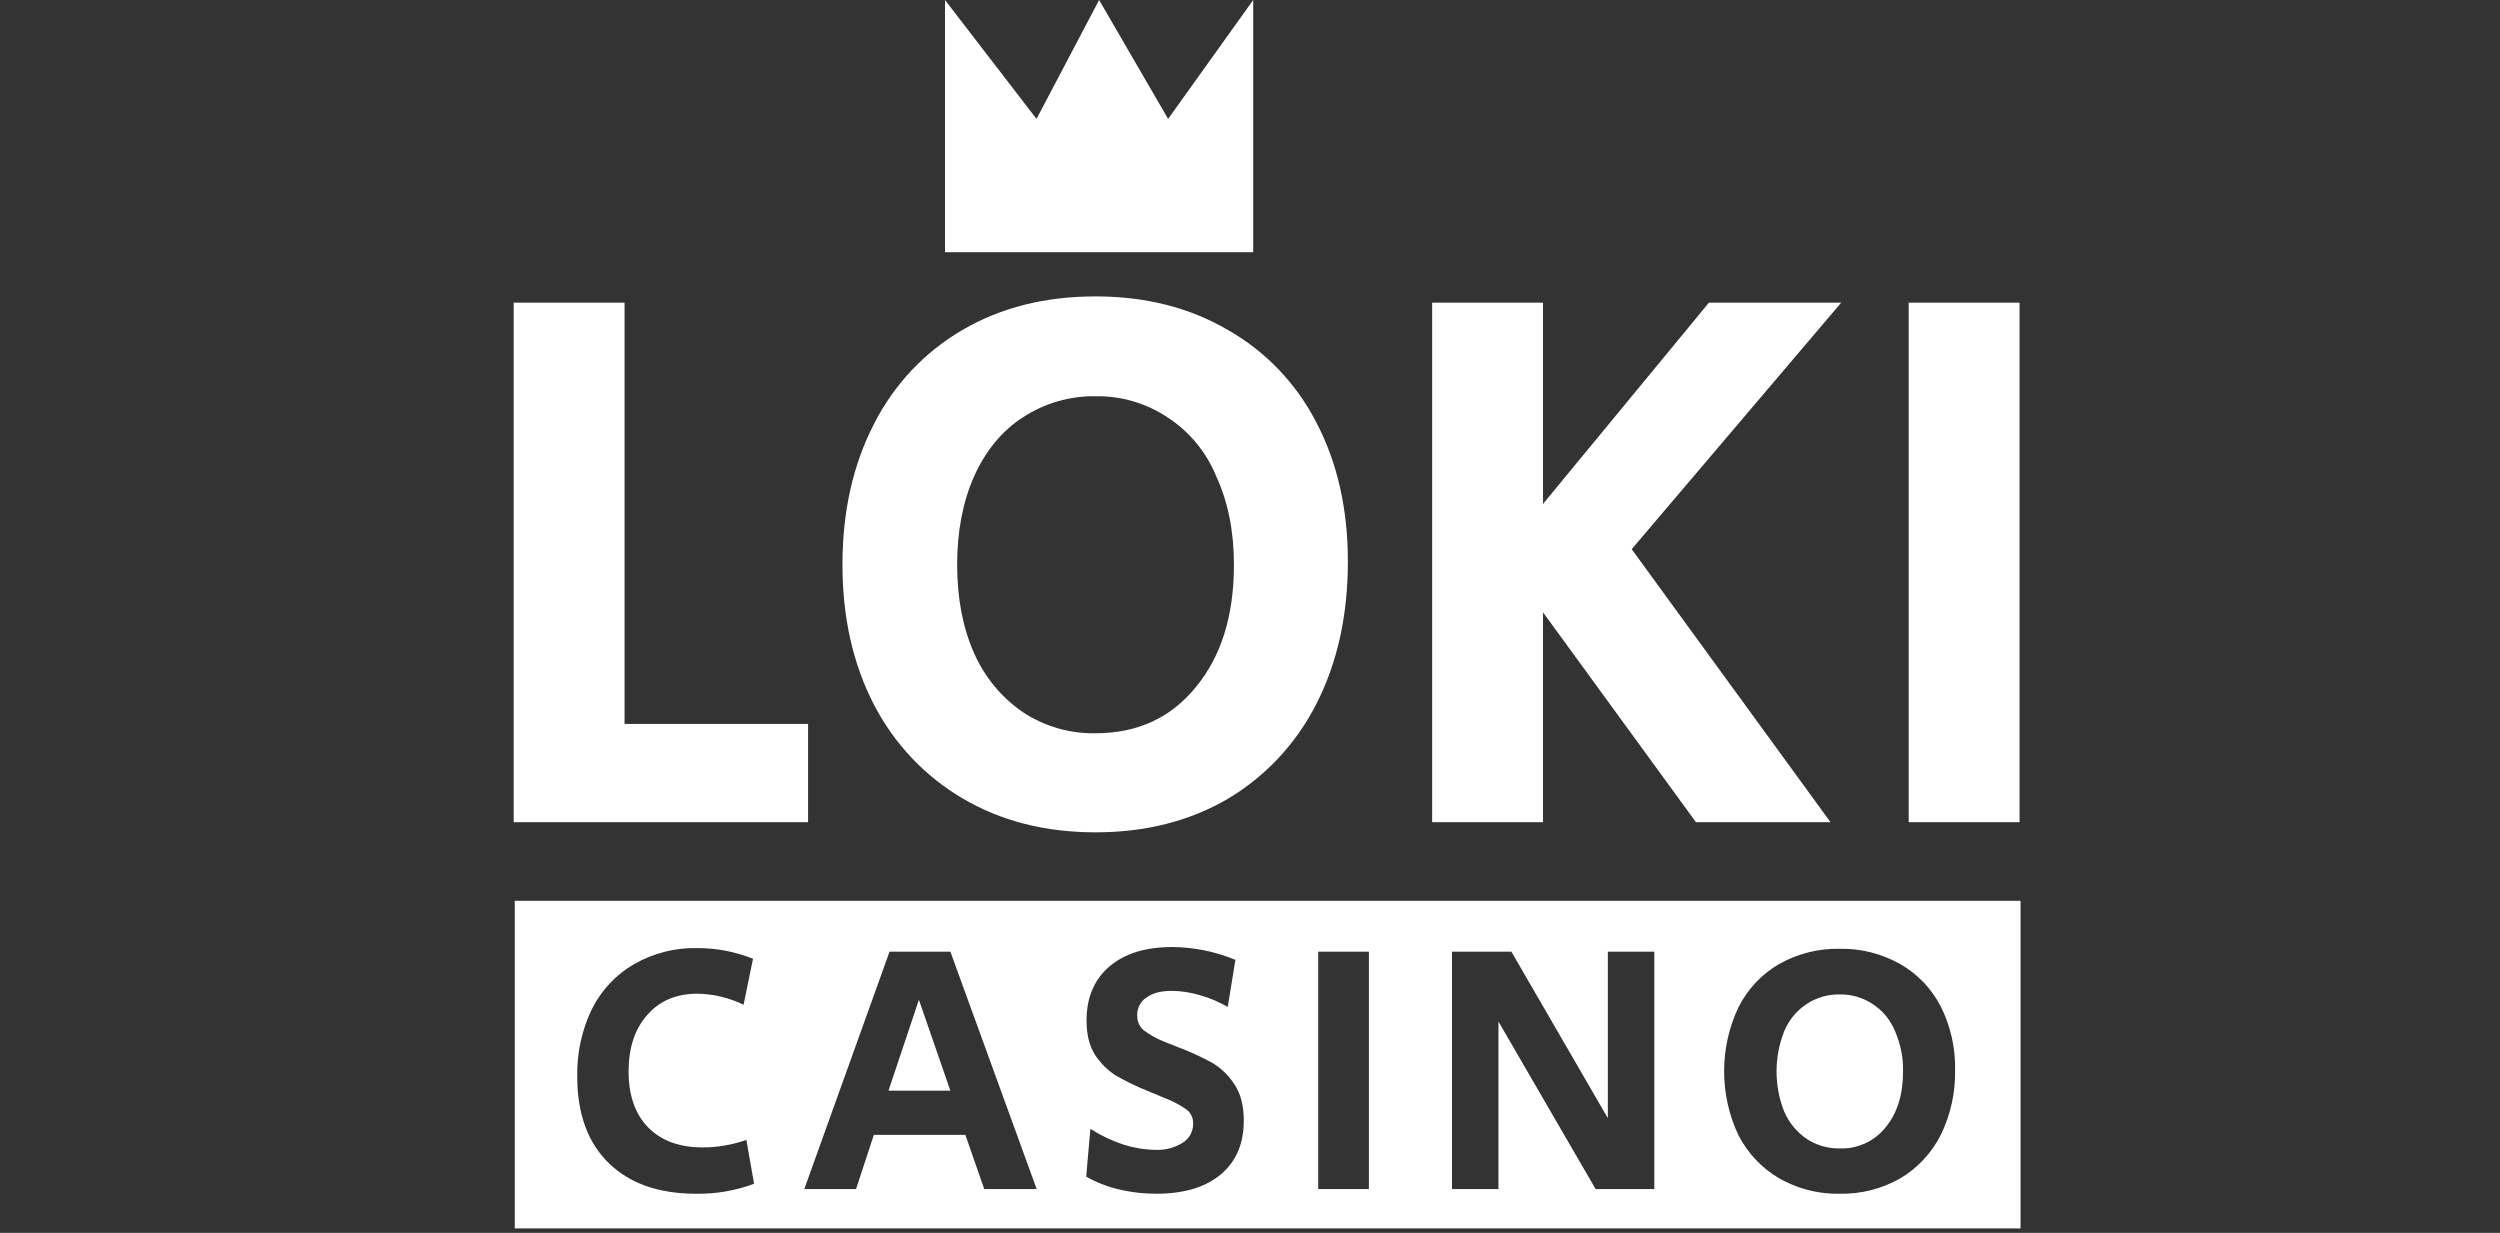 <?xml version="1.0" encoding="UTF-8"?><svg version="1.1" width="73px" height="36px" viewBox="0 0 73.0 36.0" xmlns="http://www.w3.org/2000/svg" xmlns:xlink="http://www.w3.org/1999/xlink"><rect x="0" y="0" width="73.0" height="36.0" fill="#333333" stroke="none"/><defs><clipPath id="i0"><path d="M16.99,8.655 C18.449,8.655 19.736,8.981 20.853,9.634 C21.957,10.26 22.858,11.202 23.442,12.345 C24.053,13.514 24.358,14.866 24.358,16.4 C24.358,17.964 24.053,19.346 23.442,20.546 C22.856,21.705 21.957,22.669 20.853,23.325 C19.736,23.978 18.449,24.304 16.99,24.304 C15.531,24.304 14.244,23.978 13.127,23.325 C12.017,22.678 11.111,21.722 10.515,20.568 C9.905,19.384 9.6,18.025 9.6,16.491 C9.6,14.942 9.905,13.575 10.515,12.391 C11.098,11.235 11.998,10.277 13.105,9.634 C14.221,8.981 15.516,8.655 16.99,8.655 Z M3.237,8.837 L3.237,21.138 L8.596,21.138 L8.596,24.008 L0,24.008 L0,8.837 L3.237,8.837 Z M30.056,8.837 L30.056,14.714 L34.901,8.837 L38.764,8.837 L32.646,16.036 L38.451,24.008 L34.522,24.008 L30.056,17.88 L30.056,24.008 L26.819,24.008 L26.819,8.837 L30.056,8.837 Z M43.971,8.837 L43.971,24.008 L40.734,24.008 L40.734,8.837 L43.971,8.837 Z M16.99,11.57 C16.239,11.559 15.502,11.773 14.869,12.185 C14.259,12.58 13.782,13.157 13.44,13.917 C13.112,14.661 12.949,15.519 12.949,16.491 C12.949,17.463 13.112,18.321 13.44,19.065 C13.748,19.767 14.243,20.367 14.869,20.796 C15.5,21.212 16.239,21.427 16.99,21.411 C18.211,21.411 19.186,20.963 19.915,20.067 C20.659,19.171 21.031,17.979 21.031,16.491 C21.031,15.519 20.86,14.661 20.518,13.917 C20.228,13.203 19.729,12.598 19.089,12.185 C18.465,11.771 17.734,11.557 16.99,11.57 Z M21.594,0 L21.594,7.365 L12.594,7.365 L12.594,0 L15.266,3.472 L17.094,0 L19.109,3.472 L21.594,0 Z"></path></clipPath><clipPath id="i1"><path d="M43.969,0 L43.969,9.565 L0,9.565 L0,0 L43.969,0 Z M5.324,1.38 C4.682,1.366 4.048,1.528 3.487,1.848 C2.958,2.152 2.529,2.608 2.253,3.16 C1.958,3.771 1.811,4.446 1.824,5.128 C1.825,6.217 2.131,7.06 2.743,7.657 C3.355,8.254 4.206,8.553 5.294,8.553 C5.871,8.563 6.446,8.464 6.988,8.262 L6.763,6.981 C6.35,7.127 5.915,7.201 5.478,7.2 C4.805,7.199 4.277,7.005 3.896,6.616 C3.515,6.228 3.324,5.683 3.324,4.982 C3.324,4.295 3.504,3.746 3.865,3.337 C4.226,2.92 4.716,2.712 5.334,2.712 C5.801,2.719 6.26,2.829 6.681,3.035 L6.957,1.692 C6.437,1.484 5.883,1.378 5.324,1.38 Z M19.206,1.349 C18.417,1.349 17.802,1.54 17.359,1.921 C16.917,2.303 16.696,2.827 16.696,3.493 C16.696,3.903 16.778,4.236 16.941,4.493 C17.097,4.735 17.303,4.941 17.543,5.096 C17.839,5.267 18.146,5.417 18.461,5.544 C18.51,5.562 18.558,5.583 18.604,5.606 C18.645,5.62 18.683,5.634 18.717,5.648 L18.961,5.752 C19.188,5.836 19.404,5.948 19.604,6.085 C19.671,6.133 19.724,6.197 19.76,6.272 C19.796,6.346 19.812,6.429 19.808,6.512 C19.809,6.623 19.781,6.733 19.727,6.83 C19.673,6.927 19.596,7.007 19.502,7.064 C19.263,7.213 18.986,7.285 18.706,7.272 C18.387,7.267 18.071,7.214 17.767,7.116 C17.43,7.003 17.108,6.85 16.808,6.658 L16.686,8.053 C16.974,8.218 17.283,8.34 17.604,8.417 C17.882,8.486 18.166,8.529 18.451,8.545 L18.737,8.553 C19.54,8.553 20.165,8.365 20.614,7.99 C21.063,7.615 21.288,7.091 21.288,6.418 C21.288,5.981 21.196,5.627 21.012,5.356 C20.844,5.094 20.617,4.876 20.349,4.721 C20.033,4.549 19.706,4.4 19.37,4.274 L18.951,4.107 C18.74,4.024 18.541,3.912 18.359,3.774 C18.298,3.721 18.25,3.653 18.218,3.578 C18.186,3.502 18.172,3.419 18.176,3.337 C18.173,3.236 18.196,3.136 18.243,3.047 C18.289,2.957 18.358,2.881 18.441,2.827 C18.618,2.695 18.866,2.629 19.186,2.629 C19.462,2.632 19.737,2.674 20.002,2.754 C20.287,2.834 20.561,2.95 20.819,3.098 L21.043,1.724 C20.459,1.482 19.836,1.355 19.206,1.349 Z M38.691,1.401 C38.071,1.387 37.458,1.542 36.915,1.848 C36.409,2.142 35.998,2.58 35.732,3.108 C35.456,3.691 35.313,4.33 35.313,4.977 C35.313,5.624 35.456,6.262 35.732,6.845 C36.004,7.372 36.418,7.81 36.925,8.105 C37.397,8.373 37.923,8.525 38.46,8.55 L38.691,8.553 C39.308,8.565 39.917,8.411 40.456,8.105 C40.961,7.805 41.372,7.365 41.64,6.835 C41.927,6.247 42.071,5.597 42.058,4.94 C42.071,4.297 41.927,3.66 41.64,3.087 C41.372,2.565 40.961,2.134 40.456,1.848 C39.917,1.542 39.308,1.388 38.691,1.401 Z M12.72,1.484 L10.944,1.484 L8.454,8.417 L9.965,8.417 L10.485,6.835 L13.158,6.835 L13.709,8.417 L15.24,8.417 L12.72,1.484 Z M24.941,1.484 L23.461,1.484 L23.461,8.417 L24.941,8.417 L24.941,1.484 Z M33.275,1.484 L31.918,1.484 L31.918,6.346 L29.101,1.484 L27.367,1.484 L27.367,8.417 L28.724,8.417 L28.724,3.525 L31.561,8.417 L33.275,8.417 L33.275,1.484 Z M38.691,2.733 C39.031,2.727 39.365,2.825 39.65,3.014 C39.943,3.203 40.171,3.479 40.303,3.805 C40.466,4.175 40.546,4.577 40.538,4.982 C40.538,5.662 40.367,6.207 40.027,6.616 C39.866,6.817 39.662,6.977 39.43,7.083 C39.244,7.169 39.045,7.218 38.843,7.229 L38.691,7.23 C38.348,7.237 38.01,7.14 37.722,6.95 C37.436,6.754 37.209,6.479 37.069,6.158 C36.769,5.404 36.769,4.56 37.069,3.805 C37.203,3.482 37.43,3.207 37.719,3.016 C38.008,2.825 38.347,2.727 38.691,2.733 Z M11.801,2.889 L12.72,5.544 L10.913,5.544 L11.801,2.889 Z"></path></clipPath></defs><g transform="translate(15 -1.7763568394002505e-15)"><g clip-path="url(#i0)"><polygon points="0,0 43.971,0 43.971,24.304 0,24.304 0,0" stroke="none" fill="#FFFFFF"></polygon></g></g><g transform="translate(15.031 26.304)"><g clip-path="url(#i1)"><polygon points="0,0 43.969,0 43.969,9.565 0,9.565 0,0" stroke="none" fill="#FFFFFF"></polygon></g></g></svg>